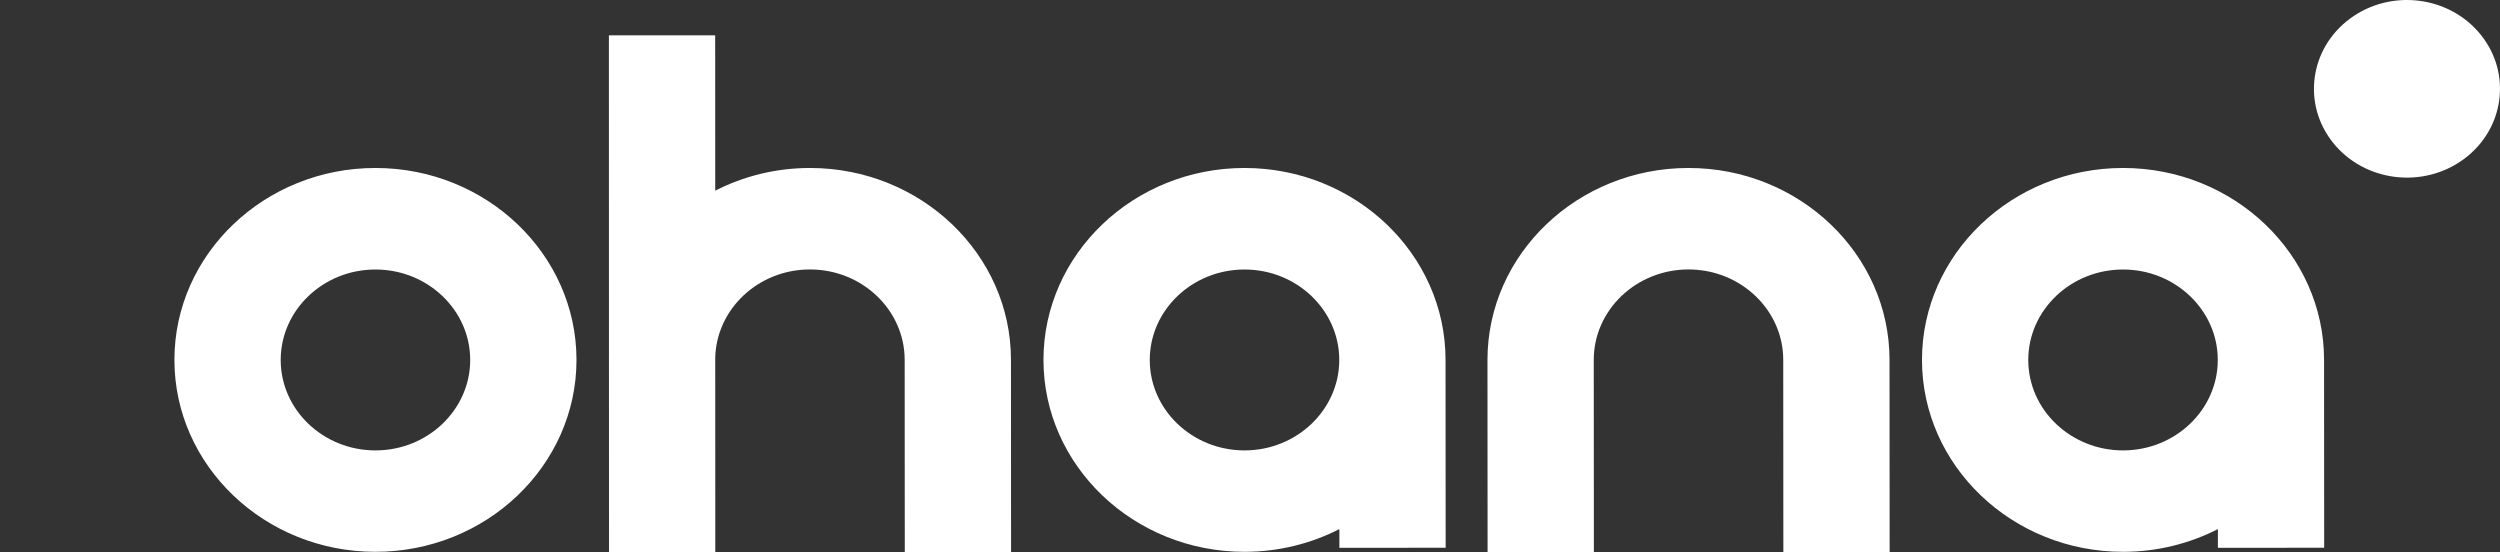<?xml version="1.0" encoding="UTF-8"?> <svg xmlns="http://www.w3.org/2000/svg" width="172" height="38" viewBox="0 0 172 38" fill="none"><rect x="0" y="0" width="172" height="38" fill="#333333" stroke="none"/><path d="M25.831 11.557C18.205 11.557 12 17.481 12 24.761C12 32.041 18.205 37.965 25.831 37.965C33.457 37.965 39.662 32.041 39.662 24.761C39.662 17.481 33.457 11.557 25.831 11.557ZM25.831 30.988C22.236 30.988 19.312 28.197 19.312 24.765C19.312 21.334 22.236 18.542 25.831 18.542C29.426 18.542 32.35 21.334 32.35 24.765C32.35 28.193 29.426 30.988 25.831 30.988ZM85.622 11.557C77.997 11.557 71.791 17.481 71.791 24.761C71.791 32.041 77.997 37.965 85.622 37.965C87.979 37.965 90.201 37.397 92.149 36.401V37.689L99.461 37.685L99.453 24.758C99.453 17.481 93.248 11.557 85.622 11.557ZM85.622 30.988C82.028 30.988 79.103 28.197 79.103 24.765C79.103 21.334 82.028 18.542 85.622 18.542C89.217 18.542 92.141 21.334 92.141 24.765C92.141 28.193 89.217 30.988 85.622 30.988ZM55.727 11.557C53.37 11.557 51.152 12.125 49.208 13.118L49.204 2.429H41.892L41.896 24.606C41.896 24.659 41.892 24.708 41.892 24.761H41.896L41.9 38H49.212L49.208 24.606C49.295 21.246 52.184 18.538 55.723 18.538C59.317 18.538 62.241 21.33 62.241 24.761L62.249 38L69.561 37.996L69.554 24.758C69.558 17.481 63.352 11.557 55.727 11.557ZM129.999 24.761C129.999 17.481 123.794 11.557 116.169 11.557C108.543 11.557 102.338 17.481 102.338 24.761L102.346 38L109.658 37.996L109.65 24.761C109.65 21.33 112.574 18.538 116.169 18.538C119.763 18.538 122.687 21.33 122.687 24.761L122.695 38L130.007 37.996L129.999 24.761ZM159.895 24.761C159.895 17.481 153.69 11.557 146.064 11.557C138.439 11.557 132.233 17.481 132.233 24.761C132.233 32.041 138.439 37.965 146.064 37.965C148.421 37.965 150.643 37.397 152.591 36.401V37.689L159.903 37.685L159.895 24.761ZM146.064 30.988C142.47 30.988 139.545 28.197 139.545 24.765C139.545 21.334 142.47 18.542 146.064 18.542C149.659 18.542 152.583 21.334 152.583 24.765C152.583 28.193 149.659 30.988 146.064 30.988Z" fill="white"></path><path d="M169.505 10.951C172.305 8.892 172.827 5.056 170.67 2.382C168.513 -0.291 164.495 -0.789 161.695 1.27C158.894 3.329 158.373 7.165 160.529 9.838C162.686 12.512 166.704 13.01 169.505 10.951Z" fill="white"></path></svg> 